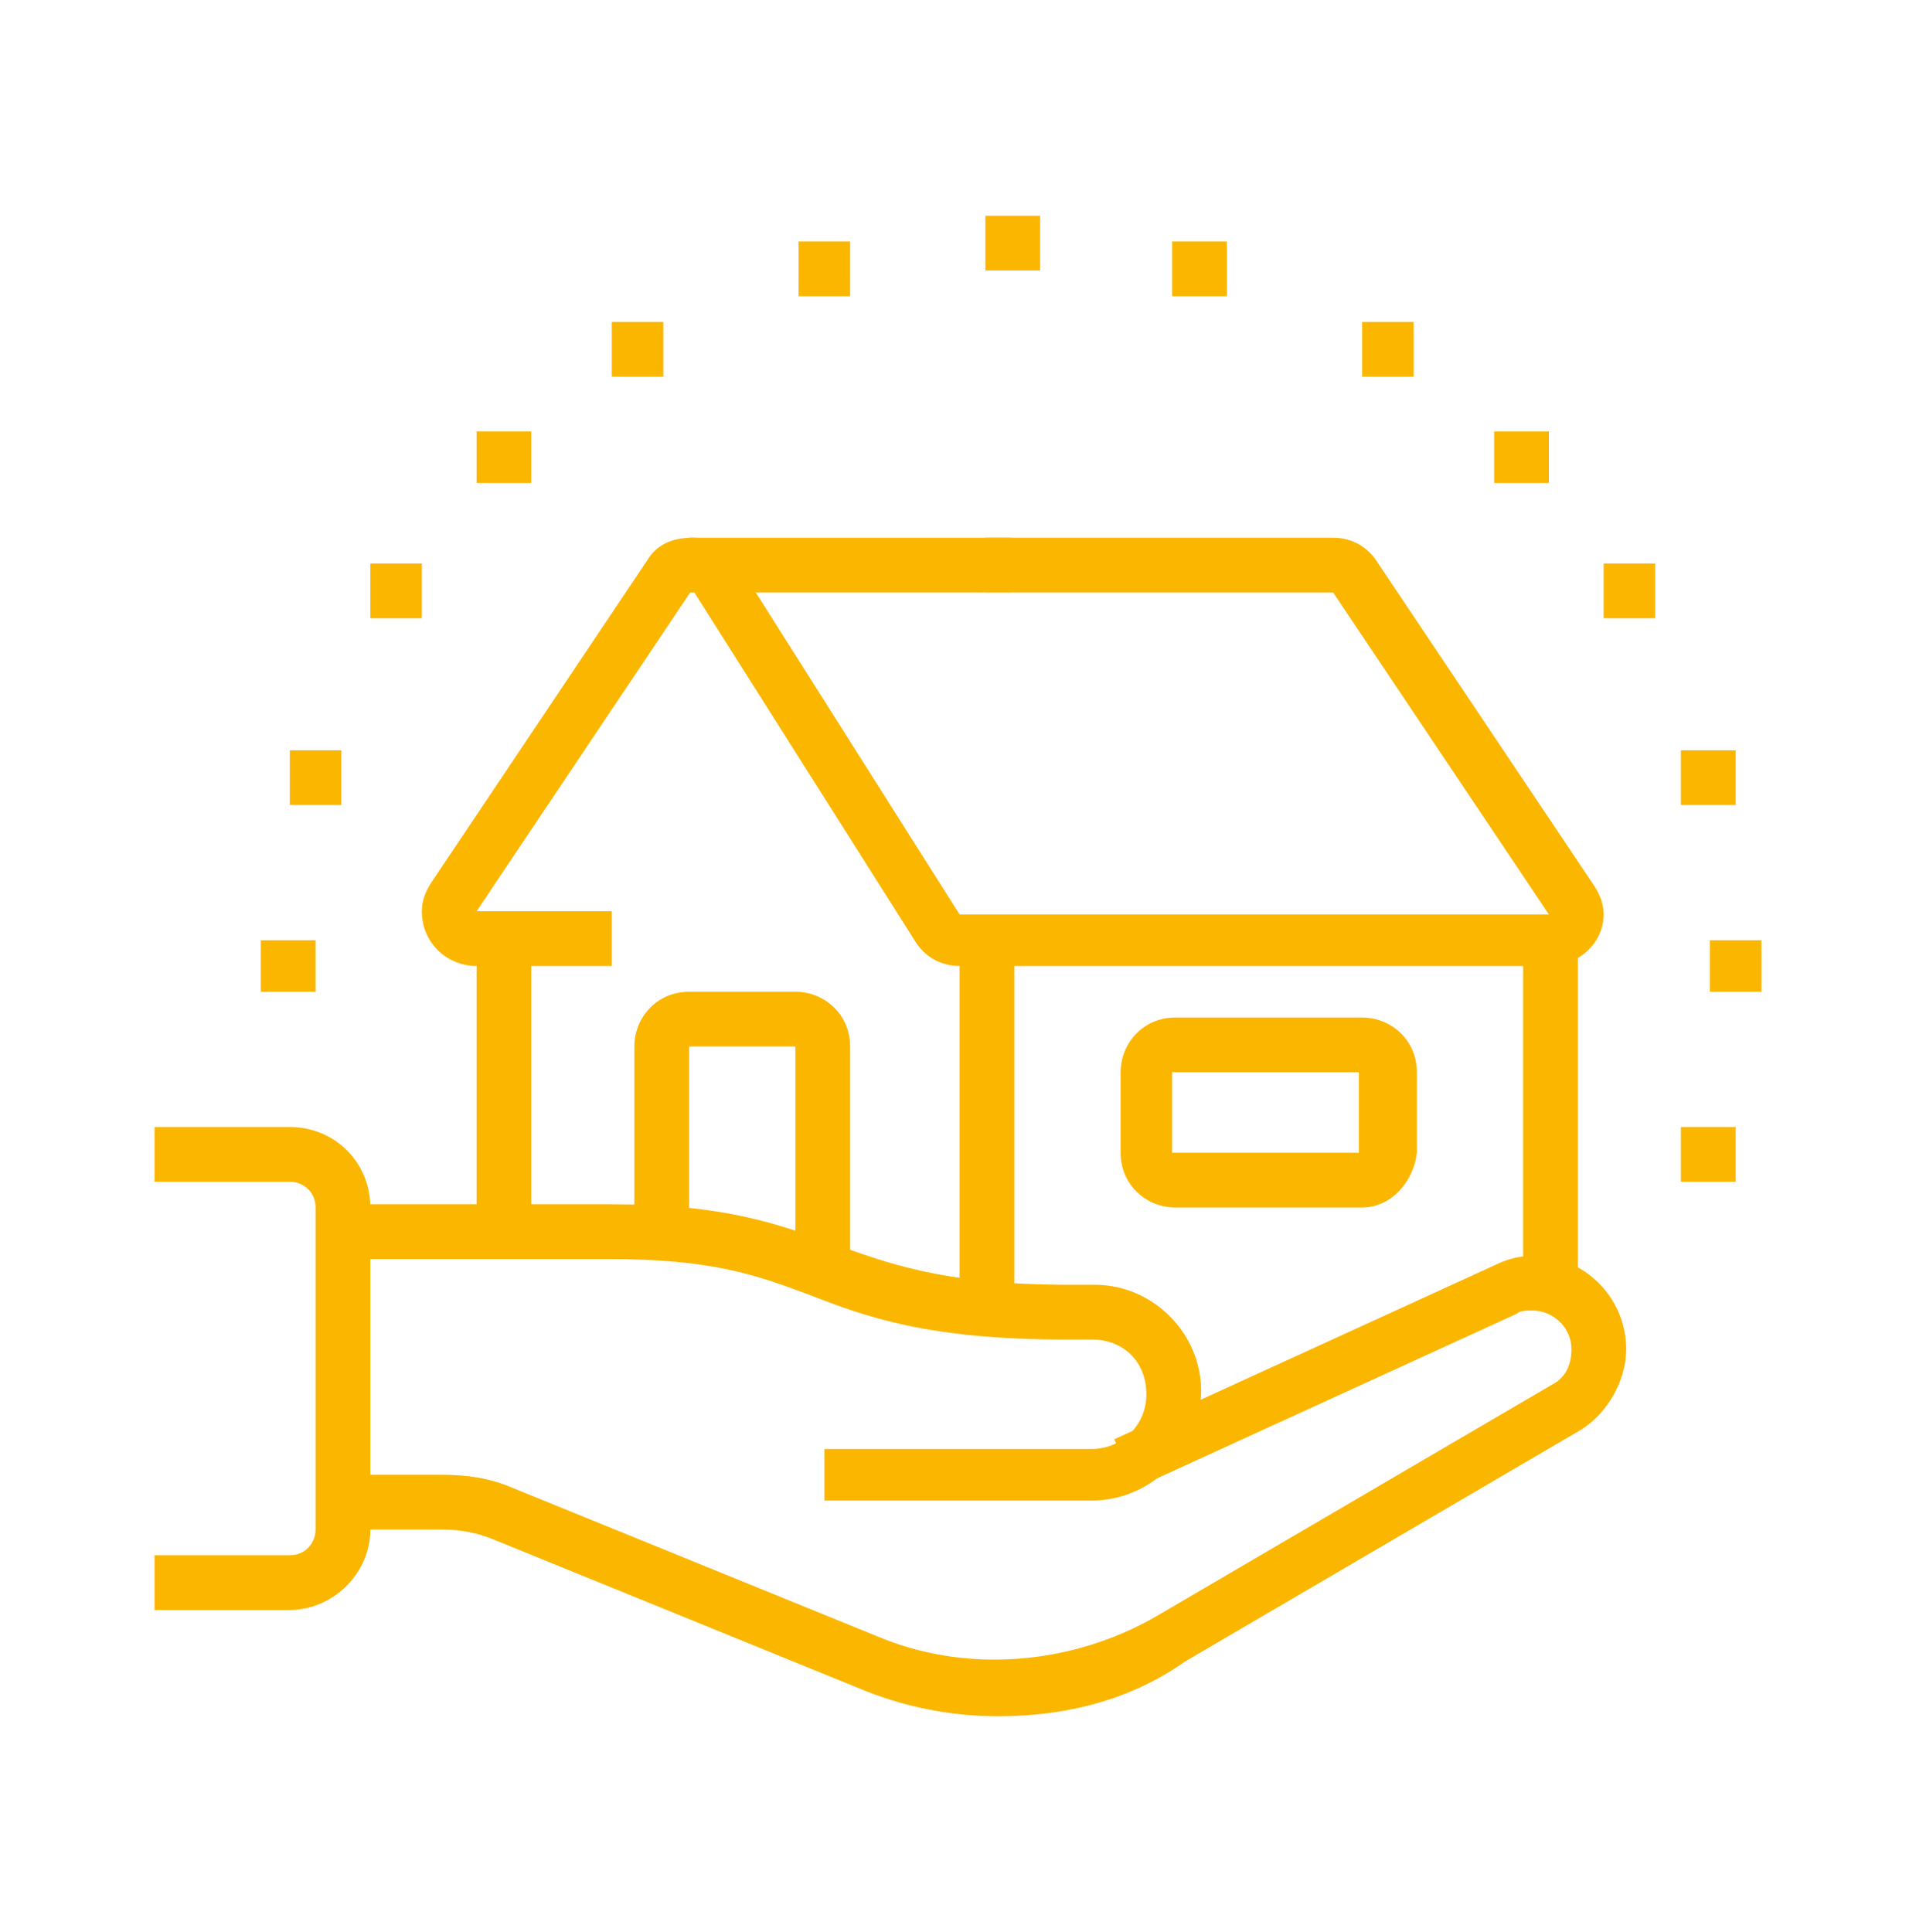 <?xml version="1.0" encoding="utf-8"?>
<!-- Generator: Adobe Illustrator 24.1.0, SVG Export Plug-In . SVG Version: 6.00 Build 0)  -->
<svg version="1.1" id="Layer_1" xmlns="http://www.w3.org/2000/svg" xmlns:xlink="http://www.w3.org/1999/xlink" x="0px" y="0px"
	 width="59.5px" height="60px" viewBox="0 0 59.5 60" style="enable-background:new 0 0 59.5 60;" xml:space="preserve">
<style type="text/css">
	.st0{display:none;}
	.st1{display:inline;fill:#FBB600;}
	.st2{fill:#FBB600;}
</style>
<g class="st0">
	<path class="st1" d="M30.2,27.6l-1.6-0.3l2.1-9.7l-6.7,1.7l-0.4-1.6l6.7-1.7c0.1,0,0.3-0.1,0.4-0.1c0.9,0,1.7,0.7,1.7,1.7
		c0,0.1,0,0.2,0,0.3L30.2,27.6z"/>
	<polygon class="st1" points="23.1,23.3 21.4,23.3 21.4,25 23.1,25 23.1,23.3 	"/>
	<path class="st1" d="M32.3,51.6c-1.9,0-3.6-1.6-4.4-4.3l1.6-0.5c0.6,1.9,1.7,3.2,2.8,3.2c1.9,0,3.3-2.3,3.3-5.4
		c0-2.2-1-3.7-1.9-3.7c-0.9,0-1.4,1-1.4,2.1c0,0.5,0.1,0.9,0.3,1.3l1,1.7l-5.7-1.3l0.4-1.6l2.3,0.5c0-0.2,0-0.4,0-0.6
		c0-2.2,1.3-3.7,3.1-3.7c2,0,3.6,2.3,3.6,5.4C37.3,48.7,35.2,51.6,32.3,51.6z"/>
	<path class="st1" d="M25.3,49.9c-0.9-1.9-1.3-4.2-1.3-6.5c0-0.8,0-1.5,0.1-2.3c-1.3-0.7-2.2-1.9-2.5-3.4L14,36
		c-0.9,1.4-2.5,2.3-4.2,2.3c0,0.1,0,0.3,0,0.4c0,1.5,0.3,2.9,0.9,4l-1.5,0.8c-0.7-1.4-1.1-3-1.1-4.8c0-0.5,0-1,0.1-1.4l0.1-0.9
		l0.9,0.2c1.5,0.3,3-0.5,3.6-1.9l0.3-0.6l10,2.2l0,0.6c0.1,1.3,1,2.4,2.2,2.9L26,40l-0.1,0.7c-0.1,0.9-0.2,1.7-0.2,2.6
		c0,2.1,0.4,4.1,1.2,5.8L25.3,49.9z"/>
	<rect x="30.7" y="36.8" transform="matrix(0.215 -0.977 0.977 0.215 -13.803 61.758)" class="st1" width="1.7" height="5.2"/>
	<path class="st1" d="M31.6,51.6l-22.8-5c-2.3-0.5-4-4-4-8.3s1.5-7.8,3.8-8.5l0.2-0.1l0.2,0l24.8,5.5l-1.9,1.1c-1.4,0.8-3,3.3-3,6.9
		c0,1.7,0.3,3.3,0.9,4.6l-1.5,0.7c-0.7-1.5-1.1-3.3-1.1-5.3c0-3.2,1.1-5.7,2.4-7.2L8.9,31.5c-1.2,0.6-2.4,3.2-2.4,6.8
		c0,3.7,1.4,6.4,2.7,6.6l22.8,5L31.6,51.6z"/>
	<rect x="33.1" y="28.2" class="st1" width="1.7" height="5.1"/>
	<rect x="11.5" y="24.3" class="st1" width="1.7" height="7.1"/>
	<rect x="49.8" y="28.3" class="st1" width="1.7" height="15.8"/>
	<rect x="36.4" y="43.3" class="st1" width="18.3" height="1.7"/>
	<path class="st1" d="M46.4,41.7h-1.7v-8.3h-5v8.3h-1.7v-8.3c0-0.9,0.7-1.7,1.7-1.7h5c0.9,0,1.7,0.7,1.7,1.7V41.7z"/>
	<polygon class="st1" points="52.2,46.6 50.6,46.6 50.6,48.3 52.2,48.3 52.2,46.6 	"/>
	<polygon class="st1" points="48.9,46.6 47.3,46.6 47.3,48.3 48.9,48.3 48.9,46.6 	"/>
	<polygon class="st1" points="45.6,46.6 43.9,46.6 43.9,48.3 45.6,48.3 45.6,46.6 	"/>
	<rect x="34.7" y="4.1" transform="matrix(0.115 -0.993 0.993 0.115 20.664 45.002)" class="st1" width="1.7" height="13.6"/>
	<path class="st1" d="M51.4,29.2h-5v-1.7h5l-9.2-15l-5.9,15.6c-0.3,0.7-1.1,1.2-1.9,1L27,27.8c-0.7-0.1-1.2-0.6-1.3-1.3l-1.7-7.4
		l-6.3,6.2c-0.4,0.4-0.9,0.5-1.4,0.5l-5-0.8c-0.8-0.1-1.4-0.8-1.4-1.6c0-0.3,0.1-0.7,0.3-0.9l9.2-13.3c0.3-0.5,1-0.8,1.6-0.7
		l9.4,1.1L30,11.1L20.6,10l-9.2,13.3l5,0.8l6.3-6.2c0.3-0.3,0.7-0.5,1.2-0.5c0.8,0,1.4,0.5,1.6,1.3l1.7,7.4l7.5,1.3l5.9-15.6
		c0.2-0.6,0.9-1.1,1.6-1.1c0.6,0,1.1,0.3,1.4,0.8l9.2,15c0.2,0.3,0.2,0.6,0.2,0.9C53.1,28.4,52.3,29.2,51.4,29.2z"/>
</g>
<g class="st0">
	<path class="st1" d="M24.6,41.5v-4.3l13-17.9c0.5-0.6,1.2-1,2-1c1.4,0,2.5,1.1,2.5,2.5c0,0.5-0.2,1-0.5,1.5l-8.3,11.5l-1.3-1
		l8.3-11.5c0.1-0.1,0.2-0.3,0.2-0.5c0-0.5-0.4-0.8-0.8-0.8c-0.3,0-0.5,0.1-0.7,0.3L26.3,37.7v1.4l1.4-0.4l3-4.1l1.3,1l-3.3,4.6
		L24.6,41.5z"/>
	<path class="st1" d="M41.3,38.2c-1.5,0-2.3-0.2-3.1-0.4c-1-0.2-2.1-0.5-5.2-0.5c-1.4,0-2.5-1.1-2.5-2.5c0-1.1,0.7-2,1.8-2.4
		l8.5-2.8l0.5,1.6l-8.5,2.8c-0.4,0.1-0.6,0.4-0.6,0.8c0,0.5,0.4,0.8,0.8,0.8c3.3,0,4.5,0.3,5.6,0.5c0.8,0.2,1.4,0.3,2.7,0.3
		c2.1,0,4.3-0.5,5.1-0.7c0.5-0.1,0.9-0.2,1.4-0.2h2.7v1.7h-2.7c-0.3,0-0.7,0-1,0.1C45.7,37.7,43.5,38.2,41.3,38.2z"/>
	<path class="st1" d="M50.4,30.7h-2.3c-0.8,0-1.6-0.2-2.3-0.7l-7.3-4.9l0.9-1.4l7.3,4.9c0.4,0.3,0.9,0.4,1.4,0.4h2.3V30.7z"/>
	<path class="st1" d="M26.3,36.5c-1.4,0-2.5-1.1-2.5-2.5c0-0.5,0.1-1,0.4-1.4l4.5-6.7c0.7-1.1,1.9-1.7,3.1-1.8l2.8-0.2l0.1,1.7
		L32,25.7c-0.8,0.1-1.5,0.5-1.9,1.1l-4.5,6.7c-0.1,0.1-0.1,0.3-0.1,0.5c0,0.5,0.6,1,1.1,0.8l0.5,1.6C26.8,36.5,26.6,36.5,26.3,36.5z
		"/>
	<path class="st1" d="M54.6,39.9h-2.5c-1.4,0-2.5-1.1-2.5-2.5V29c0-1.4,1.1-2.5,2.5-2.5h2.5v1.7h-2.5c-0.5,0-0.8,0.4-0.8,0.8v8.3
		c0,0.5,0.4,0.8,0.8,0.8h2.5V39.9z"/>
	<path class="st1" d="M14.7,25.7C13.7,25.7,13,25,13,24c0-0.3,0.1-0.5,0.2-0.7l2.5-5c0.3-0.7,1.1-1.1,1.9-0.9l6.7,1.7
		c0.7,0.2,1.3,0.9,1.3,1.6c0,0.7-0.4,1.3-1.1,1.6l-2.7,1l-0.6-1.6l2.7-1L17.1,19l-2.5,5l2.9-1l0.6,1.6l-2.9,1
		C15,25.7,14.8,25.7,14.7,25.7z"/>
	<path class="st1" d="M17.1,29c-0.7,0-1.4-0.5-1.6-1.1l-1-3l1.6-0.5l1,3l6.7-2.5l-1-2.9l1.6-0.5l1,2.9c0.1,0.2,0.1,0.3,0.1,0.5
		c0,0.7-0.4,1.3-1.1,1.6l-6.7,2.5C17.5,29,17.4,29,17.1,29z"/>
	<path class="st1" d="M21.6,53.4l-0.3-0.8C17.9,42.3,10.8,27.4,5.5,19.5l-0.6-0.9l25-9.8l0.4,0.6c2.1,3.1,4.5,7.3,7,12.4l-1.5,0.7
		c-2.3-4.6-4.5-8.6-6.5-11.6L7.5,19.4c5.2,8,11.7,21.8,15.2,31.8l21.8-8.4c-0.6-1.7-1.2-3.4-1.9-5.3l1.6-0.6
		c0.8,2.2,1.6,4.2,2.2,6.1l0.2,0.8L21.6,53.4z"/>
	<rect x="17.8" y="29.2" transform="matrix(0.933 -0.36 0.36 0.933 -9.257 10.39)" class="st1" width="10.8" height="1.7"/>
	
		<rect x="18.8" y="33.9" transform="matrix(0.933 -0.36 0.36 0.933 -11.043 10.208)" class="st1" width="6.1" height="1.7"/>
	
		<rect x="20.4" y="37.6" transform="matrix(0.933 -0.36 0.36 0.933 -12.296 10.887)" class="st1" width="5.2" height="1.7"/>
	<rect x="36.3" y="6.6" class="st1" width="1.7" height="5"/>
	<rect x="40.5" y="9.8" transform="matrix(0.47 -0.883 0.883 0.47 13.382 43.644)" class="st1" width="5" height="1.7"/>
	<rect x="44.7" y="14" transform="matrix(0.876 -0.482 0.482 0.876 -1.316 24.564)" class="st1" width="5" height="1.7"/>
	<rect x="46.3" y="19.9" class="st1" width="5" height="1.7"/>
	<polygon class="st1" points="10.5,31.5 8.8,31.5 8.8,33.2 10.5,33.2 10.5,31.5 	"/>
	<polygon class="st1" points="13,36.5 11.3,36.5 11.3,38.2 13,38.2 13,36.5 	"/>
	<polygon class="st1" points="15.5,41.5 13.8,41.5 13.8,43.2 15.5,43.2 15.5,41.5 	"/>
	<polygon class="st1" points="17.1,46.5 15.5,46.5 15.5,48.2 17.1,48.2 17.1,46.5 	"/>
	<path class="st1" d="M33,45.7c-1.8,0-3.3-1.5-3.3-3.3c0-1.8,1.5-3.3,3.3-3.3c1.8,0,3.3,1.5,3.3,3.3C36.3,44.2,34.8,45.7,33,45.7z
		 M33,40.7c-0.9,0-1.7,0.7-1.7,1.7c0,0.9,0.7,1.7,1.7,1.7c0.9,0,1.7-0.7,1.7-1.7C34.6,41.4,33.9,40.7,33,40.7z"/>
</g>
<g>
	<path class="st2" d="M9,50H4.8v-1.7H9c0.5,0,0.8-0.4,0.8-0.8v-10c0-0.5-0.4-0.8-0.8-0.8H4.8V35H9c1.4,0,2.5,1.1,2.5,2.5v10
		C11.5,48.9,10.3,50,9,50z"/>
	<rect x="21.4" y="16.7" class="st2" width="10" height="1.7"/>
	<path class="st2" d="M48.1,30H29.8c-0.6,0-1.1-0.3-1.4-0.8l-6.9-10.9l-6.7,10l4.2,0V30h-4.2c-0.9,0-1.7-0.7-1.7-1.7
		c0-0.3,0.1-0.6,0.3-0.9l6.7-10c0.3-0.5,0.8-0.7,1.4-0.7c0.6,0,1.1,0.3,1.4,0.8l6.9,10.9l18.3,0l-6.7-10l-10.8,0v-1.7h10.8
		c0.6,0,1.1,0.3,1.4,0.8l6.7,10c0.2,0.3,0.3,0.6,0.3,0.9C49.8,29.3,49,30,48.1,30z"/>
	<rect x="29.8" y="29.2" class="st2" width="1.7" height="11.6"/>
	<rect x="14.8" y="29.2" class="st2" width="1.7" height="9.2"/>
	<rect x="47.3" y="29.2" class="st2" width="1.7" height="10.9"/>
	<path class="st2" d="M26.4,39.6h-1.7v-7.1h-3.3v5.9h-1.7v-5.9c0-0.9,0.7-1.7,1.7-1.7h3.3c0.9,0,1.7,0.7,1.7,1.7V39.6z"/>
	<path class="st2" d="M42.3,37.5h-5.8c-0.9,0-1.7-0.7-1.7-1.7v-2.5c0-0.9,0.7-1.7,1.7-1.7h5.8c0.9,0,1.7,0.7,1.7,1.7v2.5
		C43.9,36.7,43.2,37.5,42.3,37.5z M36.4,33.3v2.5h5.8l0-2.5H36.4z"/>
	<polygon class="st2" points="26.4,7.5 24.8,7.5 24.8,9.2 26.4,9.2 26.4,7.5 	"/>
	<polygon class="st2" points="20.6,10 19,10 19,11.7 20.6,11.7 20.6,10 	"/>
	<polygon class="st2" points="16.5,13.4 14.8,13.4 14.8,15 16.5,15 16.5,13.4 	"/>
	<polygon class="st2" points="13.1,17.5 11.5,17.5 11.5,19.2 13.1,19.2 13.1,17.5 	"/>
	<polygon class="st2" points="54.7,29.2 53.1,29.2 53.1,30.8 54.7,30.8 54.7,29.2 	"/>
	<polygon class="st2" points="53.9,35 52.2,35 52.2,36.7 53.9,36.7 53.9,35 	"/>
	<polygon class="st2" points="53.9,23.3 52.2,23.3 52.2,25 53.9,25 53.9,23.3 	"/>
	<polygon class="st2" points="51.4,17.5 49.8,17.5 49.8,19.2 51.4,19.2 51.4,17.5 	"/>
	<polygon class="st2" points="32.3,6.7 30.6,6.7 30.6,8.4 32.3,8.4 32.3,6.7 	"/>
	<polygon class="st2" points="38.1,7.5 36.4,7.5 36.4,9.2 38.1,9.2 38.1,7.5 	"/>
	<polygon class="st2" points="43.9,10 42.3,10 42.3,11.7 43.9,11.7 43.9,10 	"/>
	<polygon class="st2" points="48.1,13.4 46.4,13.4 46.4,15 48.1,15 48.1,13.4 	"/>
	<polygon class="st2" points="9.8,29.2 8.1,29.2 8.1,30.8 9.8,30.8 9.8,29.2 	"/>
	<polygon class="st2" points="10.6,23.3 9,23.3 9,25 10.6,25 10.6,23.3 	"/>
	<path class="st2" d="M33.9,46.6h-8.3V45h8.3c0.9,0,1.7-0.7,1.7-1.7s-0.7-1.7-1.7-1.7h-0.8c-4.3,0-6.2-0.7-8-1.4
		c-1.6-0.6-3-1.1-6.2-1.1h-8.3v-1.7H19c3.5,0,5.1,0.6,6.8,1.2c1.7,0.6,3.4,1.3,7.4,1.3h0.8c1.8,0,3.3,1.5,3.3,3.3
		S35.8,46.6,33.9,46.6z"/>
	<path class="st2" d="M31,53.3c-1.5,0-3-0.3-4.4-0.9l-11.3-4.6c-0.5-0.2-1-0.3-1.6-0.3h-3.2v-1.7h3.2c0.8,0,1.5,0.1,2.2,0.4
		l11.3,4.6c2.8,1.2,6.1,0.9,8.7-0.6l12.3-7.2c0.4-0.2,0.6-0.6,0.6-1.1c0-0.7-0.6-1.2-1.2-1.2c-0.2,0-0.4,0-0.5,0.1l-11.8,5.4
		l-0.7-1.5l11.8-5.4c0.4-0.2,0.8-0.3,1.2-0.3c1.6,0,2.9,1.3,2.9,2.9c0,1-0.6,2-1.4,2.5l-12.3,7.2C35.1,52.8,33.1,53.3,31,53.3z"/>
</g>
</svg>
